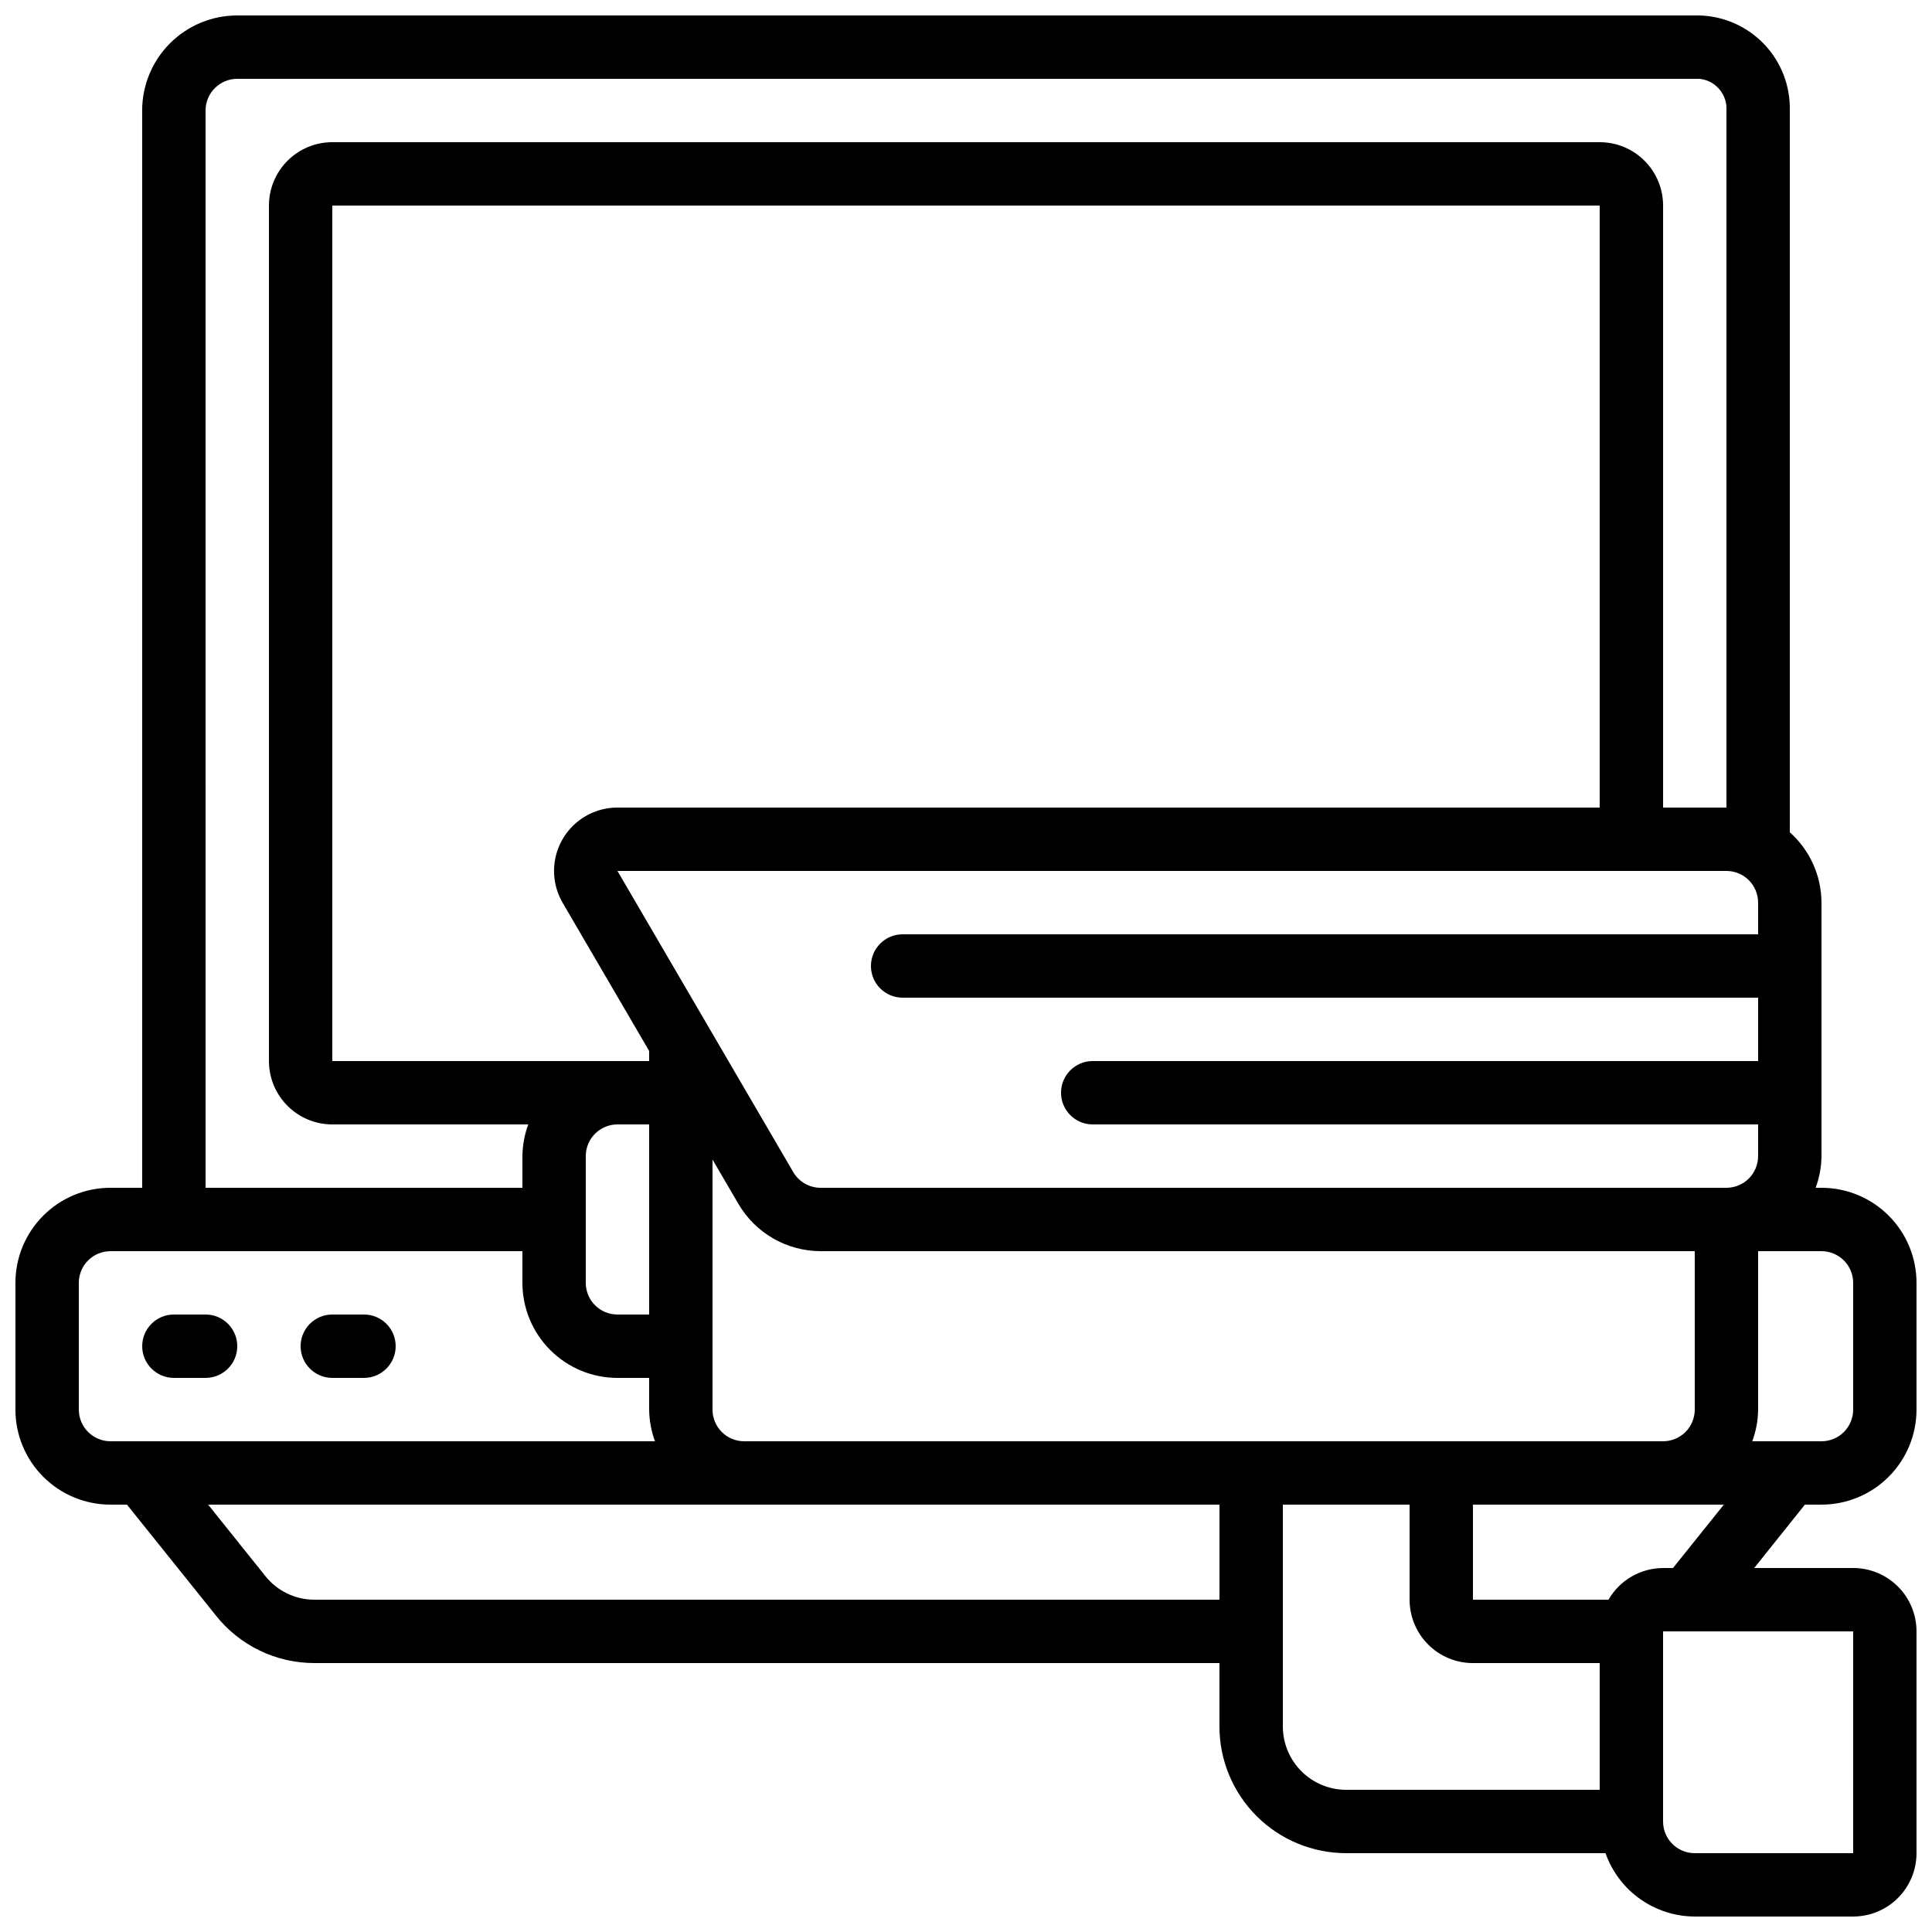 <?xml version="1.0" encoding="UTF-8"?>
<!-- Uploaded to: ICON Repo, www.svgrepo.com, Generator: ICON Repo Mixer Tools -->
<svg width="800px" height="800px" version="1.1" viewBox="144 144 512 512" xmlns="http://www.w3.org/2000/svg">
 <defs>
  <clipPath id="a">
   <path d="m148.09 148.09h503.81v503.81h-503.81z"/>
  </clipPath>
 </defs>
 <g clip-path="url(#a)">
  <path d="m626.71 458.78h-1.547 0.004c0.996-2.691 1.516-5.531 1.543-8.398v-67.176c-0.02-7.121-3.074-13.902-8.395-18.641v-191.28c0.156-6.512-2.277-12.82-6.762-17.539-4.484-4.723-10.66-7.473-17.168-7.652h-387.52c-6.68 0-13.086 2.652-17.812 7.379-4.723 4.723-7.379 11.129-7.379 17.812v285.49h-8.395c-6.684 0-13.09 2.652-17.812 7.379-4.727 4.723-7.379 11.129-7.379 17.809v33.59c0 6.68 2.652 13.086 7.379 17.812 4.723 4.723 11.129 7.379 17.812 7.379h4.367l23.512 29.312h-0.004c6.328 8.016 15.984 12.688 26.199 12.672h239.81v16.793c0 8.906 3.539 17.449 9.84 23.75 6.297 6.297 14.84 9.836 23.75 9.836h68.719c1.73 4.894 4.93 9.137 9.164 12.141 4.231 3.008 9.289 4.633 14.48 4.652h41.984c4.453 0 8.727-1.77 11.875-4.918s4.918-7.422 4.918-11.875v-58.777c0-4.453-1.77-8.727-4.918-11.875-3.148-3.148-7.422-4.918-11.875-4.918h-26.215l13.434-16.793h4.383c6.684 0 13.09-2.656 17.812-7.379 4.727-4.727 7.379-11.133 7.379-17.812v-33.59c0-6.68-2.652-13.086-7.379-17.809-4.723-4.727-11.129-7.379-17.812-7.379zm-100.76 67.172h-184.73c-4.641 0-8.398-3.758-8.398-8.395v-66.262l6.867 11.754v0.004c4.523 7.731 12.801 12.496 21.758 12.52h231.68v41.984c0 2.227-0.883 4.363-2.457 5.938-1.578 1.574-3.711 2.457-5.938 2.457zm41.984-167.94-260.3 0.004c-3.957-0.004-7.789 1.391-10.82 3.938s-5.062 6.086-5.738 9.984c-0.676 3.902 0.047 7.914 2.043 11.336l22.914 39.238v2.676h-83.969v-226.71h335.87zm-268.7 92.367c0-4.637 3.758-8.395 8.395-8.395h8.398v50.383l-8.398-0.004c-4.637 0-8.395-3.758-8.395-8.398zm62.211 8.398c-2.992-0.012-5.75-1.609-7.246-4.199l-46.57-79.77h293.89c2.227 0 4.363 0.883 5.938 2.457 1.574 1.578 2.457 3.711 2.457 5.938v8.398h-226.71c-4.637 0-8.395 3.758-8.395 8.398 0 4.637 3.758 8.395 8.395 8.395h226.71v16.793h-176.33c-4.637 0-8.398 3.762-8.398 8.398 0 4.637 3.762 8.398 8.398 8.398h176.33v8.398-0.004c0 2.227-0.883 4.363-2.457 5.938-1.574 1.574-3.711 2.461-5.938 2.461zm-162.97-285.49c0-4.637 3.758-8.398 8.395-8.398h387.52c4.246 0.43 7.394 4.137 7.137 8.398v184.73h-16.793v-159.54c0-4.457-1.77-8.727-4.922-11.875-3.148-3.152-7.418-4.922-11.875-4.922h-335.87c-4.453 0-8.727 1.77-11.875 4.922-3.148 3.148-4.918 7.418-4.918 11.875v226.71c0 4.457 1.77 8.727 4.918 11.875 3.148 3.152 7.422 4.922 11.875 4.922h51.926c-0.996 2.688-1.516 5.527-1.547 8.395v8.398h-83.965zm-33.59 344.27v-33.59c0-4.637 3.762-8.395 8.398-8.395h109.16v8.398-0.004c0 6.684 2.656 13.09 7.379 17.812 4.727 4.727 11.133 7.379 17.812 7.379h8.398v8.398c0.027 2.867 0.551 5.707 1.543 8.395h-144.29c-4.637 0-8.398-3.758-8.398-8.395zm62.473 50.383v-0.004c-5.109 0.02-9.941-2.32-13.098-6.34l-15.098-18.848h268.01v25.191zm256.61 33.586v-58.777h33.586v25.191l0.004-0.004c0 4.457 1.77 8.727 4.918 11.875 3.148 3.152 7.422 4.922 11.875 4.922h33.586v33.586h-67.172c-4.457 0-8.727-1.77-11.875-4.918-3.152-3.152-4.922-7.422-4.922-11.875zm151.14 33.586h-41.984c-4.637 0-8.395-3.758-8.395-8.398v-50.379h50.383zm-47.746-75.57h-2.633c-5.977 0.016-11.484 3.219-14.461 8.395h-35.922v-25.188h66.484zm47.746-41.984c0 2.227-0.883 4.363-2.461 5.938-1.574 1.574-3.707 2.457-5.938 2.457h-18.336c0.992-2.688 1.516-5.527 1.543-8.395v-41.984h16.793c2.231 0 4.363 0.883 5.938 2.461 1.578 1.574 2.461 3.707 2.461 5.934z"/>
 </g>
 <path d="m198.48 492.36h-8.398c-4.637 0-8.398 3.758-8.398 8.398 0 4.637 3.762 8.395 8.398 8.395h8.398c4.637 0 8.395-3.758 8.395-8.395 0-4.641-3.758-8.398-8.395-8.398z"/>
 <path d="m240.46 492.36h-8.395c-4.637 0-8.398 3.758-8.398 8.398 0 4.637 3.762 8.395 8.398 8.395h8.398-0.004c4.641 0 8.398-3.758 8.398-8.395 0-4.641-3.758-8.398-8.398-8.398z"/>
</svg>
